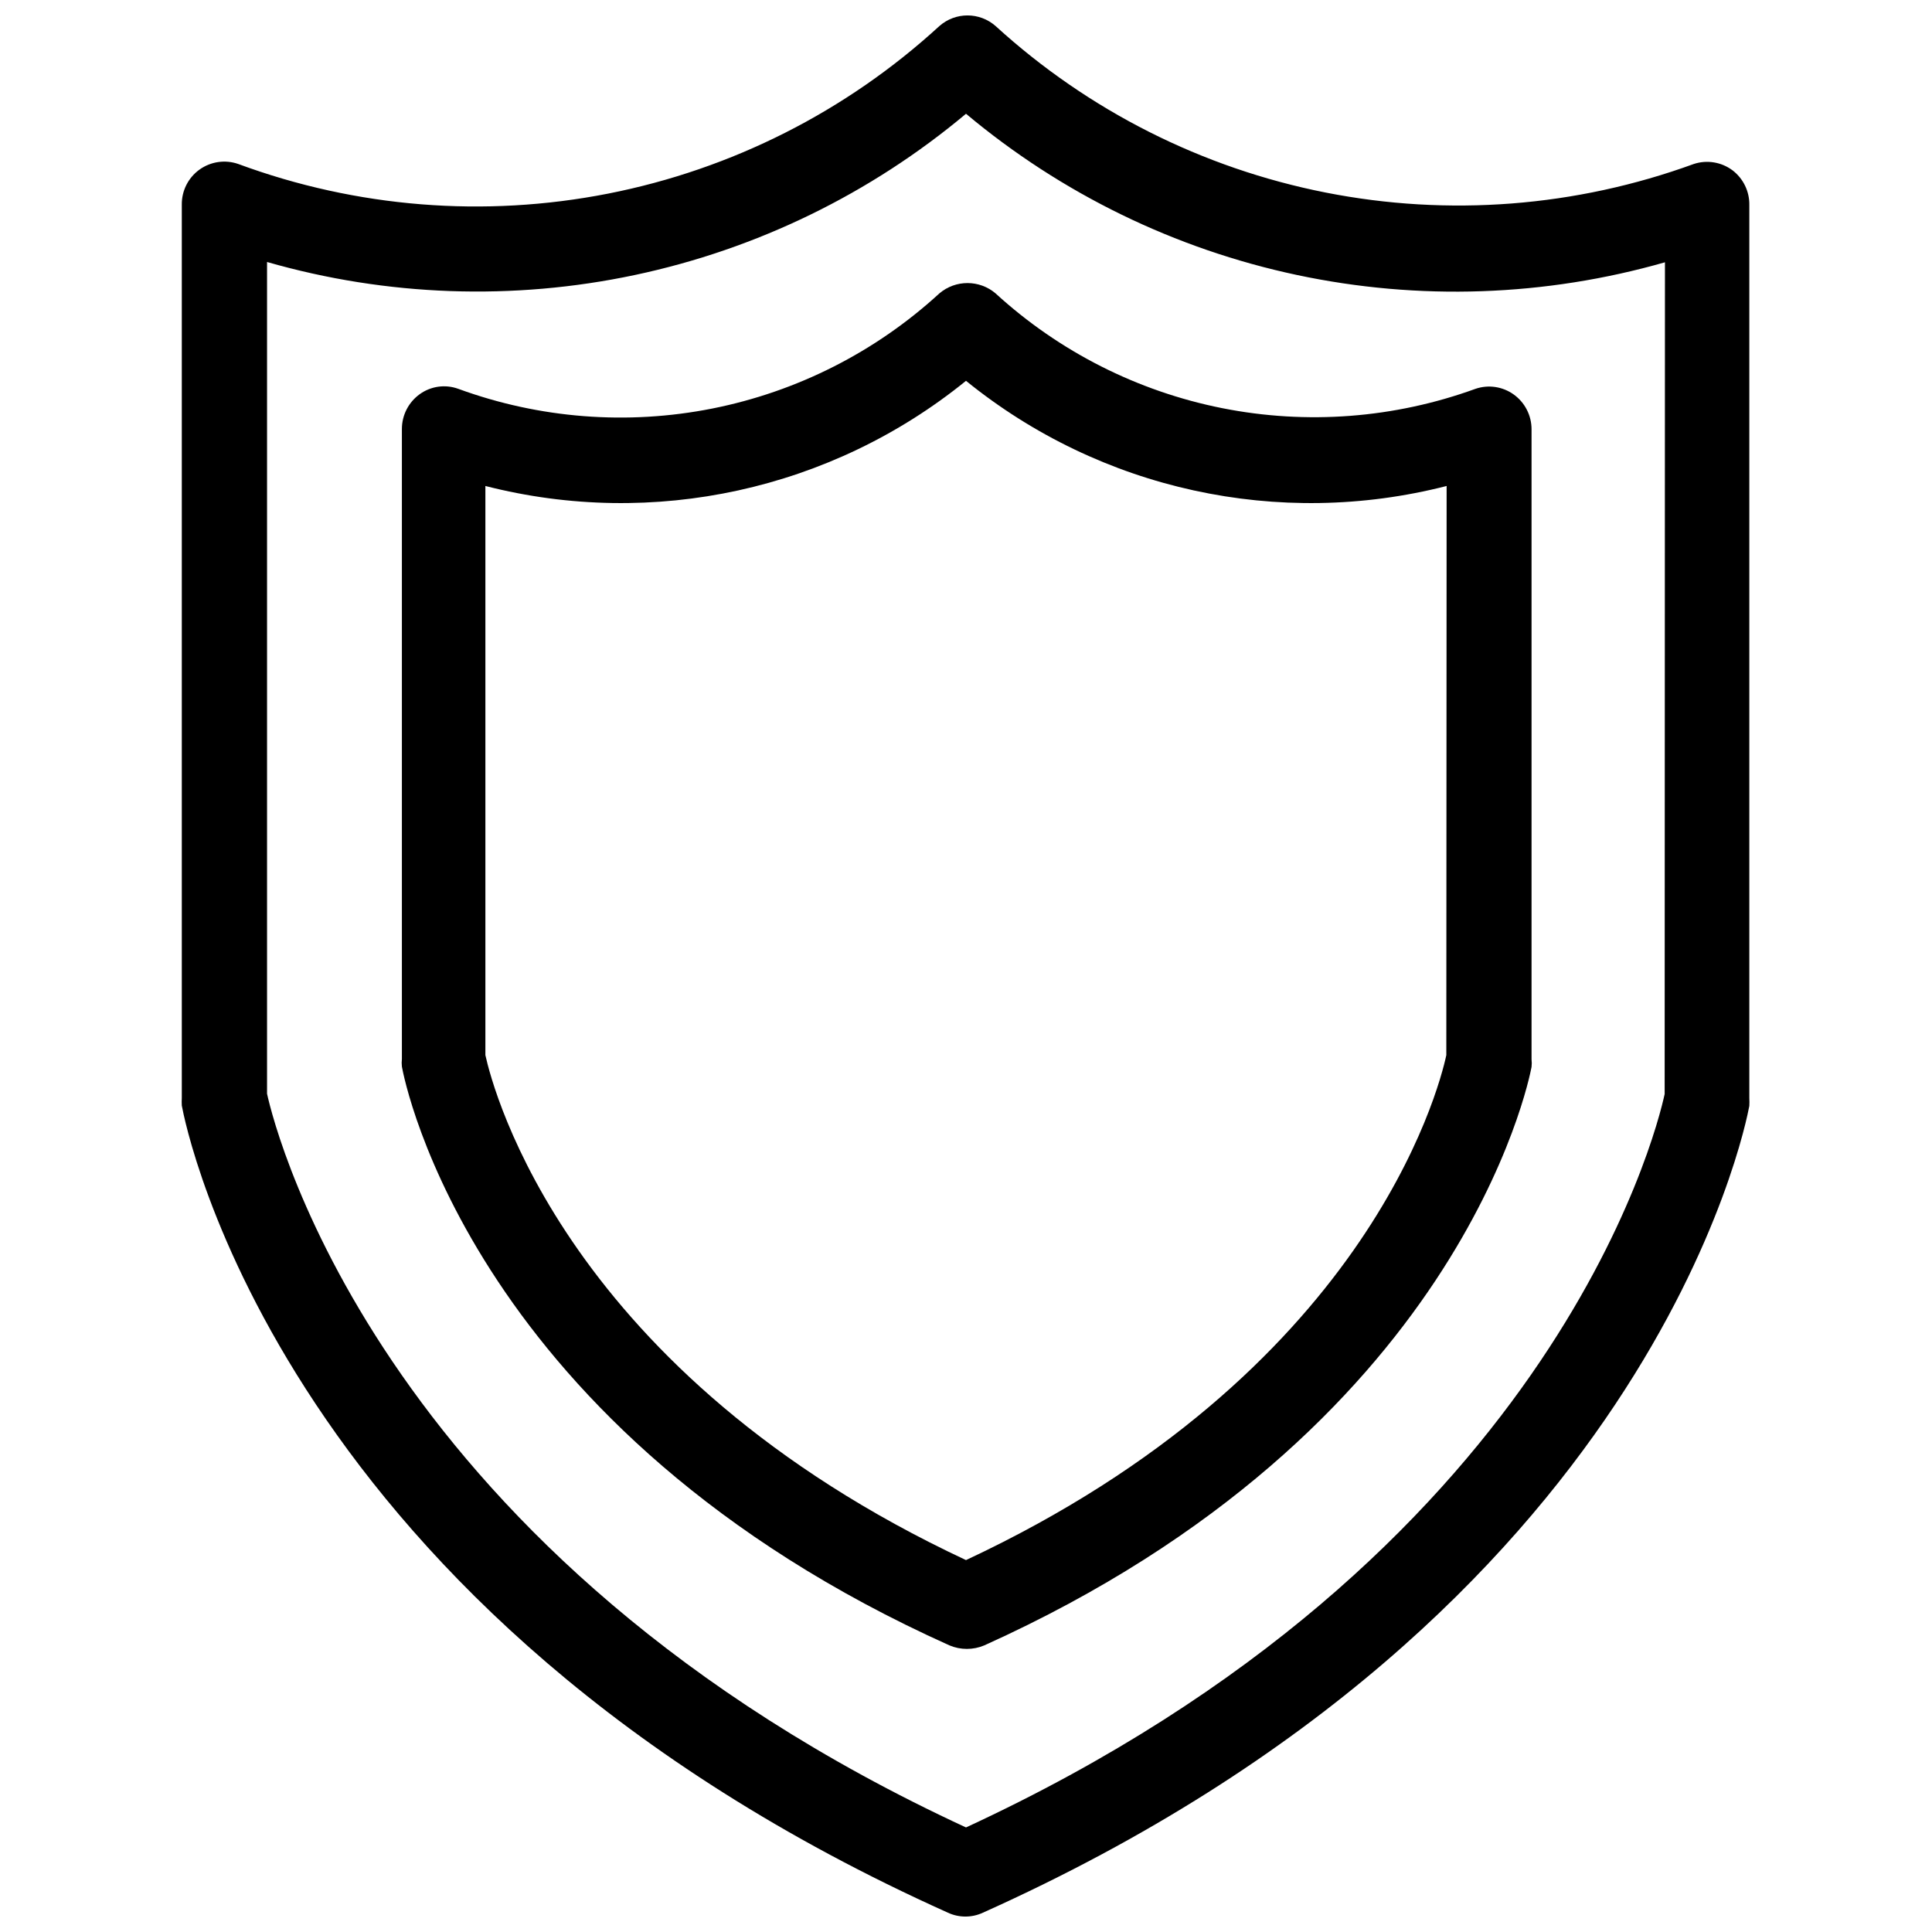 <?xml version="1.0" encoding="UTF-8"?>
<!-- Uploaded to: ICON Repo, www.iconrepo.com, Generator: ICON Repo Mixer Tools -->
<svg width="800px" height="800px" version="1.1" viewBox="144 144 512 512" xmlns="http://www.w3.org/2000/svg">
 <defs>
  <clipPath id="a">
   <path d="m192 148.09h416v503.81h-416z"/>
  </clipPath>
 </defs>
 <g clip-path="url(#a)">
  <path d="m603.1 189.11c-2.941-2.18-6.758-2.797-10.234-1.652-31.23 11.387-64.984 14.004-97.594 7.562-32.613-6.438-62.84-21.688-87.398-44.09-4.266-3.789-10.691-3.789-14.957 0-24.617 22.578-54.98 37.934-87.758 44.379-32.773 6.441-66.691 3.727-98.023-7.852-3.465-1.207-7.305-0.645-10.285 1.5-2.977 2.148-4.719 5.613-4.672 9.285v236.71c-0.039 0.684-0.039 1.367 0 2.047 1.023 5.434 26.055 134.38 203.02 213.88 2.945 1.371 6.344 1.371 9.289 0 177.04-79.508 202.07-208.37 203.1-213.8 0.039-0.68 0.039-1.363 0-2.047v-236.71c0.059-3.609-1.609-7.027-4.484-9.211zm-17.949 244.82c-2.363 10.941-30.465 122.8-185.15 194.36-154.21-71.324-182.87-183.66-185.23-194.44v-220.42c31.73 9.109 65.215 10.289 97.508 3.441 32.297-6.852 62.418-21.52 87.723-42.723 25.305 21.199 55.422 35.871 87.715 42.73 32.293 6.863 65.773 5.707 97.512-3.367z"/>
 </g>
 <path d="m407.87 221.78c-4.305-3.688-10.652-3.688-14.957 0-16.887 15.488-37.707 26.035-60.184 30.492-22.477 4.457-45.746 2.648-67.266-5.223-3.434-1.258-7.269-0.727-10.234 1.414-2.965 2.133-4.723 5.559-4.723 9.211v166.96c-0.078 0.68-0.078 1.367 0 2.047 0.707 3.856 18.656 96.512 145.08 153.35 2.969 1.262 6.32 1.262 9.289 0 125.95-56.836 144.29-149.57 145-153.27 0.078-0.68 0.078-1.363 0-2.047v-166.96c0-3.652-1.758-7.078-4.723-9.211-2.945-2.113-6.731-2.672-10.156-1.492-21.477 7.801-44.684 9.57-67.094 5.117-22.414-4.457-43.18-14.965-60.039-30.387zm119.42 201.84c-2.047 9.527-21.492 84.312-127.29 133.82-105.96-49.594-125.32-124.54-127.37-133.82v-150.83c44.473 11.387 91.715 1.051 127.37-27.867 35.656 28.918 82.895 39.254 127.37 27.867z"/>
</svg>